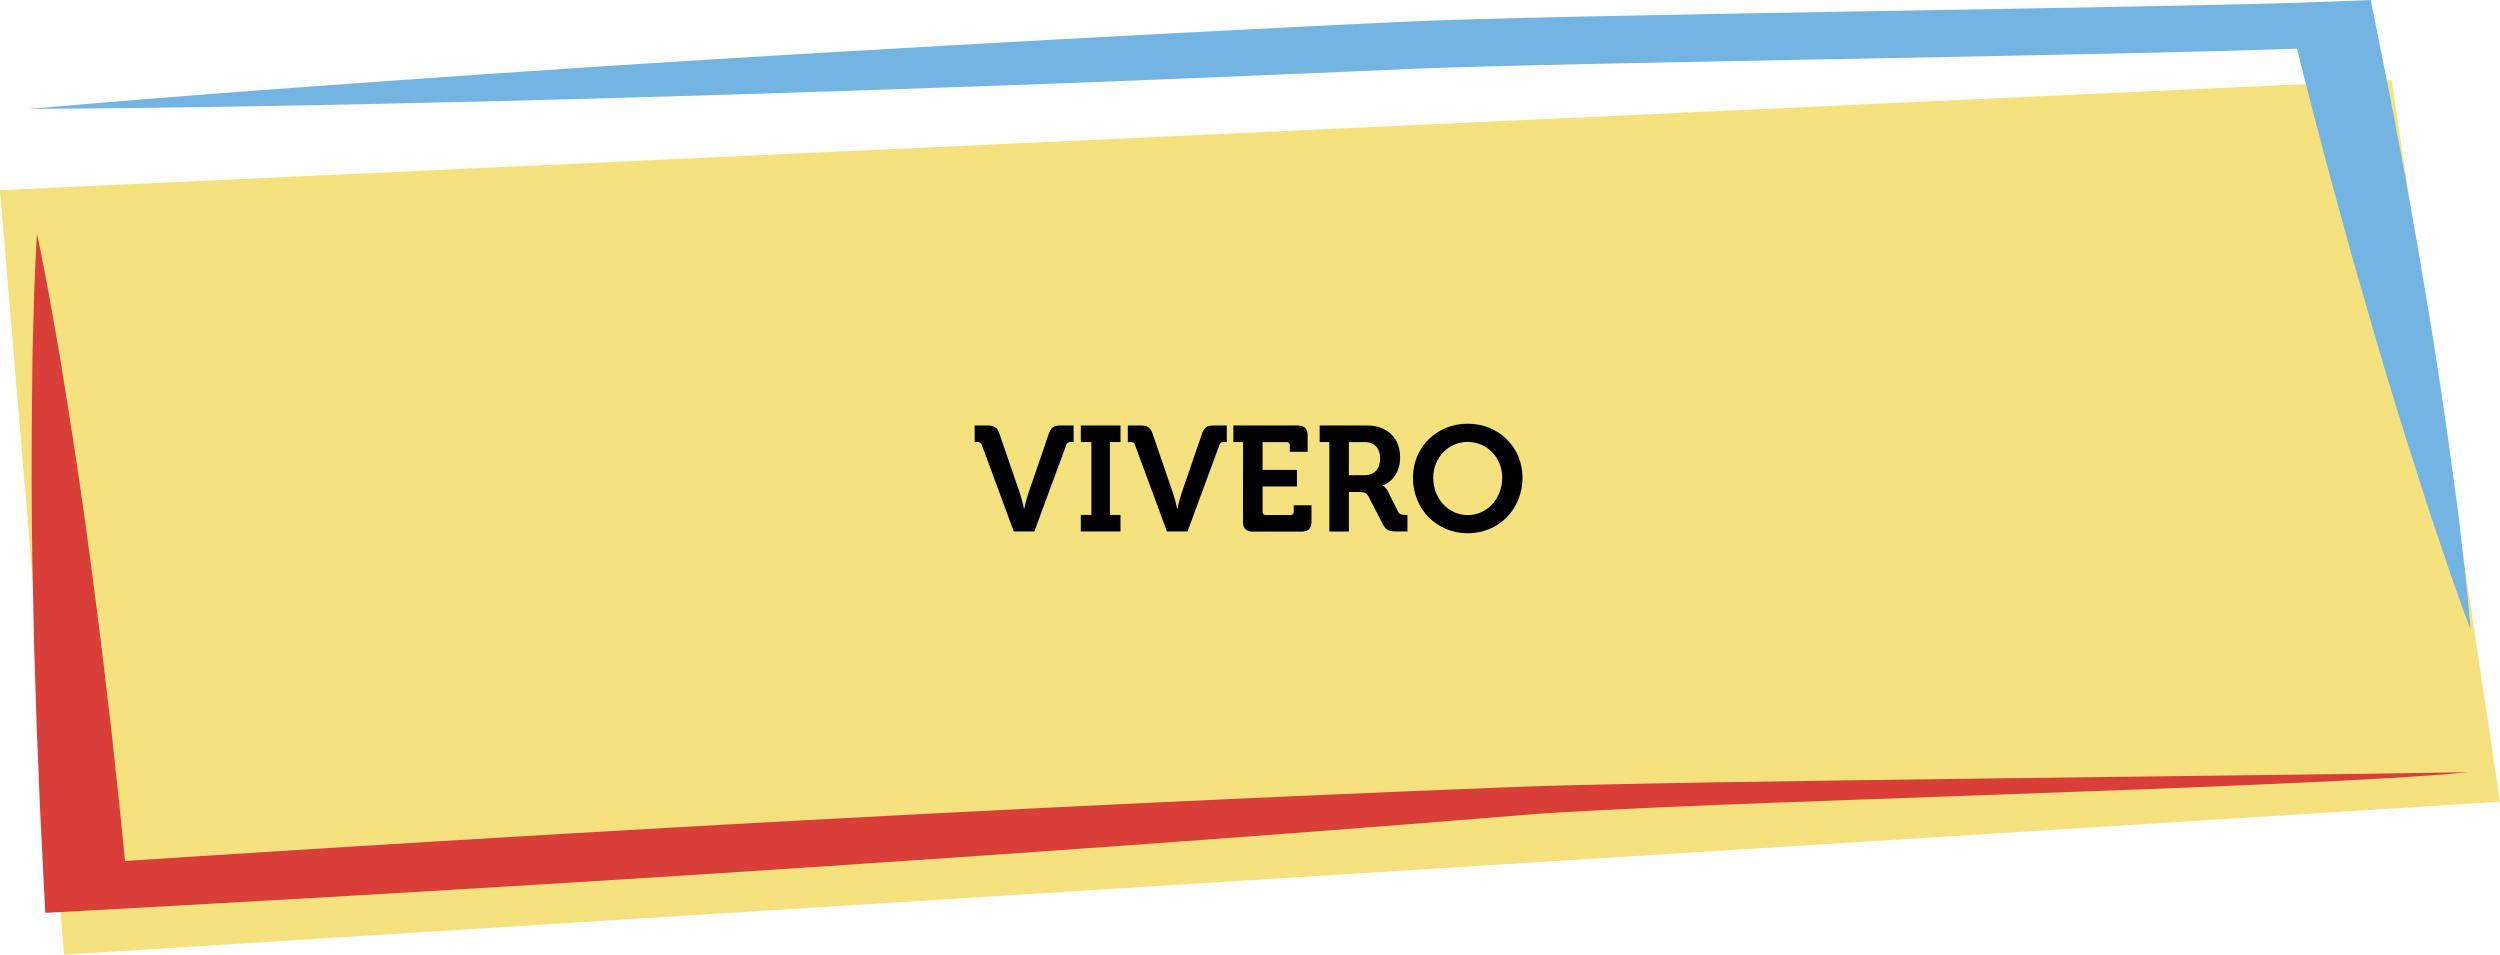 <?xml version="1.0" encoding="UTF-8"?>
<svg xmlns="http://www.w3.org/2000/svg" viewBox="0 0 1222.5 466.82">
  <defs>
    <style>.cls-1{fill:#f5e27e;}.cls-2{fill:#da3e38;}.cls-3{fill:#73b4e3;}</style>
  </defs>
  <g id="Capa_2" data-name="Capa 2">
    <g id="Capa_1-2" data-name="Capa 1">
      <polygon class="cls-1" points="0 92.98 31.33 466.82 1222.5 392.05 1169.49 39.15 0 92.98"></polygon>
      <path class="cls-2" d="M1207,377.6c-77.34,7.87-384.63,14.5-462.24,20.93S589.43,410.71,511.64,416.2,356,426.85,278.07,431.65s-155.91,9.29-233.94,13.54l-22,1.19-.61-12.1-2-40-1.63-40-1.24-40-.82-40q-.66-40-.15-80.09l.2-20,.54-20c.3-13.35.89-26.72,1.65-40.09,2.75,13.29,5.33,26.58,7.62,39.88l3.52,19.94,3.19,19.95q6.48,39.9,11.77,79.82l5.15,39.93,4.73,39.94,4.33,39.95,4,39.95L39.78,422.41q116.79-7.68,233.74-14.56t234.1-12.66q117.17-5.82,234.54-10.43C820.44,381.82,1128.47,379.09,1207,377.6Z"></path>
      <path class="cls-3" d="M14.41,53.24c74.24-6.53,148.68-11.85,223.15-17s149-9.62,223.65-13.85c37.3-2.17,74.63-4.1,112-6.12,37.35-1.87,74.67-3.86,112-5.58,74.7-3.66,379.2-6.84,454-9.89L1159.28,0l2.11,10.53,7.42,37.06,7,37.09,6.66,37.11,6.23,37.14q6,37.15,11,74.38l2.5,18.61,2.15,18.64c1.49,12.41,2.7,24.85,3.73,37.3-4.56-12.22-8.94-24.44-13-36.69l-6.24-18.36-5.89-18.39q-11.94-36.76-22.61-73.61L1149.74,124l-10.12-36.88-9.74-36.91-9.36-36.94,22.19,9.71C1068,26.77,763.62,30.49,688.85,33.72c-37.36,1.73-74.78,3.18-112.16,4.76s-74.82,2.94-112.26,4.22q-112.29,4-224.76,6.84C164.66,51.3,89.63,52.87,14.41,53.24Z"></path>
      <path d="M480.18,217.77a2,2,0,0,0-2.26-1.6H476.6v-8.11h6.06c3.65,0,5,.95,6.13,4.24l9.93,28.91a73.82,73.82,0,0,1,2,7.59h.15a73.82,73.82,0,0,1,2-7.59l9.93-28.91c1.16-3.29,2.41-4.24,6.06-4.24h6.13v8.11h-1.39a2,2,0,0,0-2.26,1.6L505.8,259.89H495.73Z"></path>
      <path d="M528.51,251.79h5.18V216.17h-5.18v-8.11h19.41v8.11h-5.18v35.62h5.18v8.1H528.51Z"></path>
      <path d="M555.08,217.77a2,2,0,0,0-2.26-1.6H551.5v-8.11h6.06c3.65,0,5,.95,6.13,4.24l9.93,28.91a73.82,73.82,0,0,1,2,7.59h.15a73.82,73.82,0,0,1,2-7.59l9.93-28.91c1.16-3.29,2.4-4.24,6.05-4.24h6.14v8.11h-1.39a2,2,0,0,0-2.26,1.6L580.7,259.89H570.63Z"></path>
      <path d="M607.86,216.17h-4.75v-8.11h31.32c3.43,0,5,1.54,5,5v7.88H630.7v-3.14a1.45,1.45,0,0,0-1.6-1.6H617.42v13.57h16.79v8.11H617.42v12.33a1.46,1.46,0,0,0,1.61,1.61h12a1.46,1.46,0,0,0,1.6-1.61v-3.13h8.69v7.88c0,3.5-1.53,5-5,5H612.82c-3.5,0-5-1.46-5-5Z"></path>
      <path d="M650.05,216.17h-4.74v-8.11h23.21c9.49,0,16.13,5.84,16.13,15.63,0,9.34-6.42,13.21-8.61,13.65v.14a6,6,0,0,1,2.55,2.63l5,10c.8,1.53,2,1.68,3.65,1.68h1v8.1h-5c-3.87,0-5.55-.58-7.23-3.87L669.32,243c-1.09-2.05-2.19-2.41-4.89-2.41h-4.82v19.34h-9.56Zm17.15,16.2c4.82,0,7.67-3,7.67-8.17s-2.85-8-7.52-8h-7.74v16.2Z"></path>
      <path d="M717.72,207.19c15.26,0,26.79,11.6,26.79,26.42,0,15.26-11.53,27.16-26.79,27.16s-26.79-11.9-26.79-27.16C690.93,218.79,702.46,207.19,717.72,207.19Zm0,44.67c9.34,0,16.86-7.88,16.86-18.25,0-9.92-7.52-17.52-16.86-17.52s-16.86,7.6-16.86,17.52C700.86,244,708.38,251.86,717.72,251.86Z"></path>
    </g>
  </g>
</svg>
